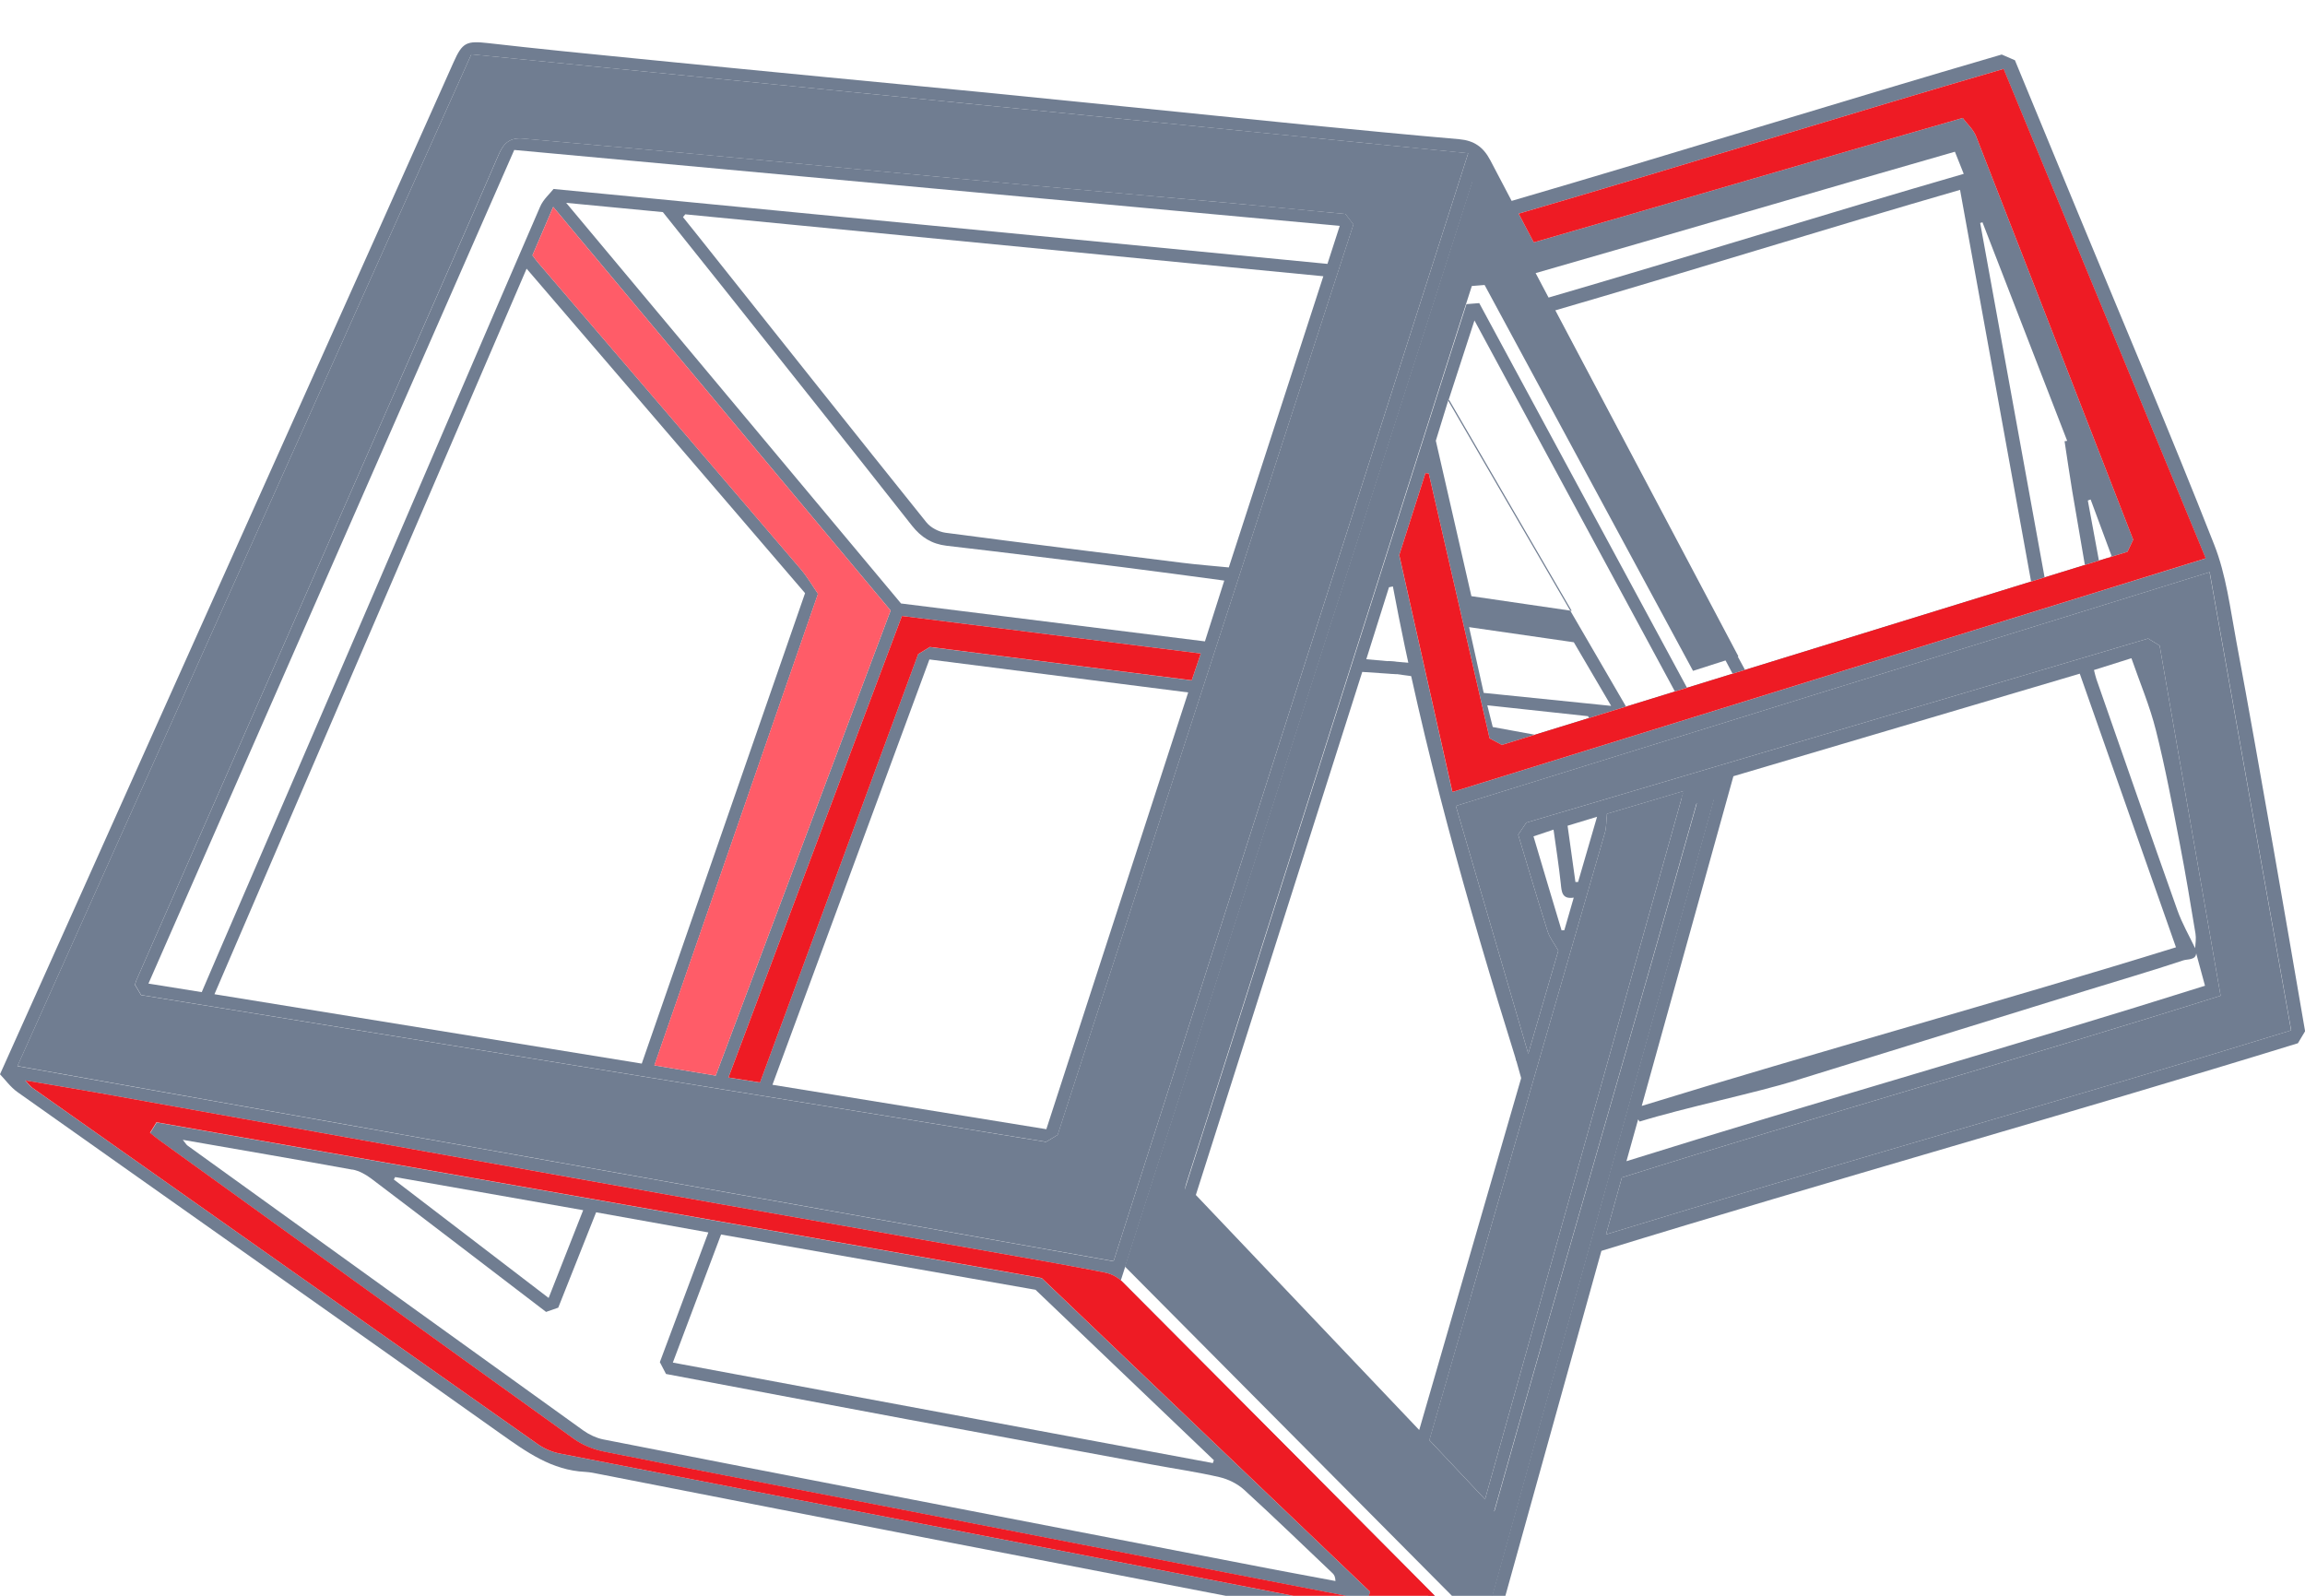 <svg viewBox="0 0 52 36" fill="none" xmlns="http://www.w3.org/2000/svg">
<path d="M0.395 24.637C4.024 27.207 7.662 29.765 11.286 32.338C11.875 32.754 12.448 33.17 13.204 33.205C13.317 33.211 13.428 33.236 13.539 33.258C16.186 33.775 18.834 34.295 21.48 34.808C25.373 35.562 29.266 36.313 33.16 37.058C33.328 37.09 33.509 37.045 33.673 37.035C34.495 34.084 35.311 31.148 36.127 28.219C41.209 26.655 46.796 25.09 51.84 23.535C51.903 23.433 51.959 23.338 52.002 23.264C51.76 21.86 51.525 20.483 51.283 19.107C51.009 17.559 50.74 16.01 50.45 14.464C50.313 13.732 50.222 12.971 49.951 12.286C48.966 9.782 47.912 7.303 46.884 4.817C46.408 3.665 45.932 2.514 45.456 1.359C45.352 1.314 45.252 1.271 45.158 1.23C41.605 2.265 37.679 3.489 34.102 4.532C33.941 4.225 33.782 3.919 33.62 3.614C33.462 3.314 33.252 3.171 32.923 3.141C31.783 3.042 30.645 2.931 29.508 2.82C28.107 2.681 26.706 2.537 25.306 2.396C24.244 2.29 23.181 2.181 22.118 2.076C20.942 1.96 19.767 1.851 18.591 1.736C17.166 1.597 15.741 1.46 14.315 1.317C13.214 1.208 12.114 1.099 11.014 0.973C10.525 0.918 10.432 0.954 10.232 1.405C9.631 2.755 9.028 4.102 8.424 5.451C6.848 8.97 5.269 12.488 3.691 16.005C2.475 18.724 1.255 21.441 0 24.235C0.116 24.354 0.235 24.524 0.395 24.637ZM29.135 35.993C26.339 35.451 23.544 34.908 20.747 34.366C18.036 33.841 15.327 33.319 12.618 32.789C12.452 32.756 12.281 32.683 12.142 32.587C8.332 29.904 4.525 27.218 0.716 24.531C0.678 24.506 0.652 24.465 0.569 24.374C1.179 24.478 1.719 24.566 2.26 24.662C4.717 25.103 7.178 25.543 9.635 25.984C11.847 26.378 14.057 26.776 16.268 27.167C18.469 27.558 20.669 27.941 22.866 28.33C23.557 28.453 24.252 28.574 24.94 28.711C25.078 28.739 25.225 28.821 25.323 28.922C27.873 31.478 30.416 34.038 32.962 36.599C32.985 36.623 33.001 36.656 33.068 36.755C31.715 36.492 30.423 36.243 29.133 35.993H29.135ZM51.686 23.245C46.667 24.791 41.253 26.306 36.231 27.848C36.35 27.421 36.468 26.991 36.589 26.564C40.956 25.189 45.83 23.81 50.096 22.463C49.63 19.789 49.175 17.175 48.721 14.565C48.627 14.509 48.544 14.456 48.461 14.405C43.783 15.79 39.113 17.173 34.434 18.558C34.366 18.658 34.298 18.759 34.25 18.83C34.475 19.581 34.688 20.296 34.913 21.009C34.956 21.146 35.052 21.265 35.155 21.446C34.951 22.144 34.729 22.909 34.477 23.772C33.918 21.857 33.384 20.028 32.844 18.182C38.531 16.418 44.17 14.67 49.85 12.907C50.465 16.368 51.075 19.793 51.689 23.245H51.686ZM49.091 21.37C45.272 22.555 40.92 23.751 37.037 24.949C37.727 22.465 38.416 19.988 39.105 17.511C41.722 16.737 44.311 15.97 46.919 15.198C47.648 17.271 48.365 19.311 49.089 21.37H49.091ZM47.24 15.115C47.514 15.029 47.781 14.945 48.084 14.849C48.277 15.405 48.501 15.931 48.638 16.481C48.85 17.324 49.01 18.179 49.175 19.032C49.306 19.706 49.417 20.382 49.529 21.06C49.547 21.168 49.529 21.28 49.522 21.391C49.386 21.108 49.227 20.831 49.122 20.537C48.505 18.802 47.904 17.064 47.295 15.324C47.275 15.268 47.264 15.208 47.239 15.114L47.24 15.115ZM40.54 24.365C42.721 23.691 44.899 23.015 47.078 22.342C47.804 22.117 48.535 21.905 49.255 21.665C49.343 21.635 49.538 21.662 49.545 21.506C49.611 21.751 49.676 21.994 49.744 22.238C45.543 23.564 40.89 24.881 36.692 26.196C36.78 25.88 36.868 25.565 36.956 25.252C36.967 25.27 36.977 25.285 36.989 25.302C38.007 24.987 39.554 24.67 40.542 24.367L40.54 24.365ZM30.824 14.87C31.002 14.309 31.169 13.778 31.335 13.248L31.423 13.23C32.103 16.857 33.104 20.399 34.207 23.928C34.273 23.938 34.344 23.948 34.422 23.959C33.628 26.705 32.834 29.44 32.017 32.26C30.312 30.466 28.649 28.716 26.978 26.958C28.228 23.028 29.475 19.11 30.732 15.158C31.01 15.178 31.244 15.193 31.504 15.21V14.933C31.272 14.913 31.066 14.893 30.824 14.872V14.87ZM33.175 29.27C34.188 25.772 35.2 22.273 36.21 18.772C36.241 18.658 36.234 18.535 36.253 18.359C36.843 18.182 37.471 17.998 38.143 17.798C38.075 17.859 38.012 17.902 37.97 17.891C36.485 23.189 35.004 28.464 33.502 33.824C33.066 33.36 32.66 32.93 32.247 32.49C32.56 31.409 32.869 30.34 33.177 29.271L33.175 29.27ZM35.503 20.25C35.427 20.513 35.359 20.749 35.291 20.984C35.27 20.985 35.248 20.987 35.228 20.987C35.019 20.296 34.813 19.602 34.595 18.868C34.739 18.818 34.873 18.774 35.047 18.716C35.107 19.142 35.167 19.532 35.21 19.928C35.23 20.116 35.233 20.291 35.503 20.25ZM35.364 18.628C35.573 18.565 35.769 18.504 36.029 18.426C35.878 18.948 35.74 19.422 35.601 19.897H35.541C35.482 19.481 35.425 19.065 35.364 18.628ZM45.199 1.556C46.72 5.237 48.235 8.906 49.759 12.597C44.064 14.363 38.418 16.114 32.764 17.867C32.36 16.06 31.968 14.315 31.566 12.524C31.753 11.944 31.955 11.308 32.157 10.673C32.182 10.675 32.209 10.677 32.232 10.68C32.688 12.662 33.142 14.645 33.605 16.658C33.691 16.703 33.797 16.761 33.882 16.805C38.609 15.346 43.299 13.898 47.996 12.448C48.04 12.353 48.081 12.266 48.124 12.175C46.945 9.141 45.768 6.111 44.583 3.082C44.518 2.916 44.369 2.785 44.278 2.661C41.207 3.541 37.664 4.586 34.601 5.468C34.485 5.252 34.373 5.035 34.26 4.82C37.805 3.786 41.681 2.578 45.201 1.554L45.199 1.556ZM32.269 10.342L32.393 9.938C32.486 9.641 32.577 9.336 32.681 9.003C33.625 10.625 34.523 12.175 35.457 13.78C34.674 13.666 33.95 13.56 33.194 13.449C32.995 12.585 32.635 10.996 32.391 9.939L32.269 10.342ZM33.472 15.631C33.366 15.152 33.258 14.675 33.142 14.148C33.948 14.264 34.712 14.376 35.505 14.489C35.767 14.933 36.031 15.385 36.347 15.924C35.361 15.825 34.442 15.73 33.472 15.631ZM35.85 16.219C35.467 16.343 35.084 16.464 34.696 16.588C34.343 16.524 34.023 16.464 33.676 16.401C33.641 16.257 33.603 16.106 33.553 15.911C34.344 15.997 35.086 16.078 35.828 16.157C35.837 16.177 35.842 16.199 35.85 16.219ZM32.673 9.045C32.865 8.453 33.053 7.88 33.263 7.229C34.789 10.054 36.278 12.809 37.796 15.619C37.422 15.735 37.065 15.844 36.694 15.959C35.343 13.636 34.016 11.351 32.673 9.043V9.045ZM44.218 4.283C44.755 7.25 45.291 10.201 45.826 13.149C43.646 13.821 41.517 14.477 39.38 15.137C39.191 14.787 39.012 14.458 38.836 14.125C37.554 11.699 36.304 9.335 35.075 7.005C38.019 6.15 41.286 5.13 44.219 4.283H44.218ZM34.92 6.717C34.822 6.533 34.726 6.347 34.63 6.165C37.629 5.305 41.139 4.271 44.102 3.423C44.178 3.615 44.236 3.759 44.301 3.922C41.298 4.79 37.954 5.835 34.921 6.717H34.92ZM46.753 11.102C46.846 11.653 46.94 12.203 47.038 12.769C46.721 12.867 46.441 12.958 46.131 13.056C45.644 10.367 45.158 7.698 44.672 5.03C44.69 5.024 44.705 5.02 44.724 5.015C45.36 6.659 45.997 8.303 46.635 9.946C46.615 9.948 46.596 9.953 46.576 9.954C46.635 10.337 46.69 10.723 46.753 11.104V11.102ZM47.101 11.291C47.121 11.283 47.143 11.277 47.164 11.268C47.32 11.684 47.473 12.102 47.637 12.544C47.554 12.59 47.474 12.637 47.361 12.7C47.269 12.206 47.186 11.75 47.101 11.293V11.291ZM39.096 15.215C38.756 15.324 38.431 15.427 38.073 15.543C36.505 12.642 34.941 9.747 33.371 6.838C33.28 6.846 33.199 6.851 33.083 6.861C32.874 7.516 32.661 8.168 32.456 8.819C30.864 13.83 29.274 18.837 27.682 23.845C27.337 24.932 26.991 26.016 26.643 27.101C26.575 27.32 26.598 27.51 26.762 27.682C28.933 29.956 31.1 32.232 33.268 34.51C33.277 34.519 33.288 34.525 33.32 34.552C33.394 34.538 33.487 34.52 33.593 34.5C35.089 29.172 36.772 23.477 38.272 18.129C38.401 18.091 38.534 18.053 38.667 18.013C37.861 20.913 37.055 23.807 36.251 26.7C36.23 26.776 36.208 26.852 36.188 26.93C36.054 27.406 35.923 27.88 35.79 28.355C34.978 31.273 34.167 34.194 33.349 37.13C30.62 34.383 27.946 31.69 25.255 28.98C27.901 20.717 30.544 12.461 33.217 4.107C35.197 7.85 37.135 11.512 39.095 15.215H39.096ZM10.633 1.226C18.107 1.968 25.588 2.711 33.122 3.458C30.456 11.79 27.798 20.091 25.122 28.454C16.897 26.988 8.666 25.525 0.393 24.052C3.817 16.419 7.214 8.848 10.633 1.226Z" fill="#707D91"/>
<path d="M32.245 32.487C32.559 31.405 32.867 30.337 33.175 29.268C34.188 25.77 35.2 22.271 36.21 18.77C36.241 18.656 36.234 18.534 36.253 18.358C36.843 18.181 37.471 17.997 38.143 17.796C38.075 17.858 38.012 17.901 37.97 17.889C36.485 23.188 35.004 28.463 33.502 33.823C33.066 33.359 32.66 32.928 32.247 32.489L32.245 32.487Z" fill="#707D91"/>
<path d="M31.566 12.524C31.753 11.944 31.955 11.308 32.157 10.674C32.182 10.675 32.209 10.677 32.232 10.68C32.688 12.662 33.142 14.645 33.605 16.658C33.691 16.703 33.797 16.761 33.882 16.805C38.609 15.346 43.299 13.898 47.996 12.448C48.04 12.354 48.081 12.266 48.124 12.175C46.945 9.141 45.768 6.111 44.583 3.082C44.518 2.916 44.369 2.785 44.278 2.661C41.207 3.541 37.664 4.586 34.601 5.468C34.485 5.252 34.373 5.035 34.26 4.82C37.805 3.786 41.681 2.578 45.201 1.554C46.721 5.236 48.237 8.904 49.761 12.595C44.065 14.362 38.42 16.113 32.766 17.866C32.361 16.058 31.97 14.314 31.567 12.523L31.566 12.524Z" fill="#EE1B24"/>
<path d="M32.84 18.182C38.528 16.418 44.166 14.67 49.847 12.907C50.462 16.368 51.072 19.793 51.686 23.245C46.667 24.791 41.253 26.306 36.231 27.848C36.351 27.419 36.468 26.992 36.589 26.564C40.956 25.189 45.83 23.811 50.096 22.463C49.63 19.789 49.175 17.175 48.721 14.565C48.627 14.509 48.544 14.456 48.461 14.405C43.783 15.79 39.113 17.173 34.434 18.558C34.366 18.658 34.298 18.759 34.25 18.83C34.475 19.581 34.688 20.296 34.913 21.009C34.956 21.146 35.052 21.266 35.155 21.446C34.951 22.144 34.729 22.909 34.477 23.772C33.918 21.857 33.384 20.028 32.844 18.182H32.84Z" fill="#707D91"/>
<path d="M25.378 28.571C28.024 20.308 30.667 12.052 33.34 3.698C35.319 7.441 37.258 11.103 39.217 14.806C38.877 14.915 38.552 15.018 38.194 15.134C36.626 12.233 35.062 9.338 33.492 6.429C33.401 6.437 33.32 6.442 33.204 6.452C32.995 7.106 32.782 7.759 32.577 8.41C30.985 13.421 29.395 18.427 27.803 23.436C27.459 24.523 27.112 25.607 26.764 26.692C26.694 26.91 26.719 27.101 26.883 27.273C29.054 29.546 31.221 31.823 33.389 34.101C33.398 34.109 33.409 34.116 33.441 34.142C33.515 34.129 33.608 34.111 33.714 34.091C35.21 28.763 36.893 23.068 38.393 17.72C38.523 17.682 38.655 17.644 38.788 17.604C37.982 20.503 37.176 23.398 36.372 26.291C36.35 26.367 36.329 26.443 36.309 26.521C36.175 26.997 36.044 27.47 35.911 27.946C35.099 30.864 34.288 33.785 33.471 36.721C30.741 33.974 28.067 31.281 25.376 28.571H25.378Z" fill="#707D91"/>
<path d="M25.122 28.453C27.798 20.089 30.456 11.789 33.122 3.456C25.588 2.711 18.107 1.967 10.633 1.225C7.214 8.848 3.817 16.419 0.393 24.049C8.666 25.522 16.895 26.987 25.122 28.451V28.453ZM9.016 8.591C9.766 6.884 10.518 5.178 11.258 3.468C11.371 3.213 11.522 3.1 11.799 3.127C13.014 3.239 14.226 3.34 15.441 3.453C16.718 3.569 17.993 3.69 19.27 3.811C20.558 3.93 21.845 4.054 23.134 4.172C24.637 4.308 26.139 4.436 27.641 4.571C28.528 4.653 29.417 4.74 30.352 4.828C30.407 4.899 30.466 4.979 30.532 5.064C28.309 11.906 26.087 18.747 23.859 25.603C23.768 25.658 23.677 25.716 23.597 25.761C16.774 24.654 9.976 23.55 3.182 22.449C3.129 22.358 3.086 22.286 3.044 22.217C3.057 22.17 3.066 22.134 3.082 22.101C5.06 17.597 7.038 13.094 9.016 8.593V8.591Z" fill="#707D91"/>
<path d="M3.183 22.447C9.978 23.549 16.776 24.654 23.599 25.759C23.677 25.714 23.769 25.656 23.861 25.602C26.087 18.746 28.309 11.905 30.534 5.062C30.468 4.977 30.408 4.896 30.353 4.827C29.418 4.739 28.53 4.649 27.643 4.57C26.14 4.434 24.638 4.306 23.136 4.17C21.846 4.053 20.558 3.929 19.271 3.809C17.994 3.69 16.72 3.567 15.443 3.451C14.227 3.339 13.015 3.238 11.8 3.125C11.523 3.1 11.372 3.211 11.26 3.466C10.52 5.178 9.767 6.883 9.018 8.589C7.04 13.092 5.062 17.596 3.084 22.097C3.069 22.131 3.061 22.165 3.046 22.213C3.087 22.283 3.13 22.354 3.183 22.445V22.447ZM4.838 22.429C7.186 16.973 9.519 11.547 11.88 6.061C13.992 8.523 16.073 10.949 18.162 13.381C16.935 16.912 15.715 20.431 14.478 23.994C11.273 23.474 8.083 22.956 4.838 22.429ZM14.763 24.034C15.993 20.485 17.21 16.979 18.454 13.397C18.344 13.238 18.222 13.026 18.066 12.841C16.098 10.538 14.125 8.241 12.153 5.942C12.104 5.887 12.062 5.826 12.012 5.759C12.162 5.41 12.309 5.068 12.48 4.668C15.03 7.719 17.553 10.738 20.092 13.773C18.777 17.271 17.466 20.757 16.146 24.265C15.68 24.187 15.239 24.114 14.761 24.034H14.763ZM23.604 25.474C21.554 25.143 19.518 24.81 17.426 24.472C18.611 21.259 19.784 18.084 20.967 14.877C22.906 15.124 24.829 15.371 26.805 15.621C25.729 18.938 24.675 22.182 23.605 25.474H23.604ZM26.883 15.349C24.907 15.097 22.954 14.849 20.976 14.597C20.898 14.647 20.8 14.703 20.712 14.758C19.525 17.974 18.341 21.178 17.144 24.422C16.919 24.387 16.701 24.352 16.433 24.309C17.742 20.827 19.039 17.375 20.347 13.896C22.601 14.179 24.826 14.458 27.089 14.743C27.011 14.976 26.948 15.159 26.885 15.347L26.883 15.349ZM27.183 14.469C24.9 14.184 22.625 13.901 20.327 13.614C17.829 10.624 15.325 7.63 12.773 4.576C13.546 4.651 14.237 4.716 14.954 4.785C15.413 5.36 15.876 5.938 16.337 6.517C17.751 8.296 19.168 10.072 20.573 11.858C20.783 12.123 21.02 12.272 21.355 12.312C22.665 12.463 23.972 12.627 25.28 12.789C26.051 12.885 26.817 12.991 27.619 13.098C27.47 13.566 27.334 13.994 27.183 14.469ZM27.722 12.801C27.371 12.766 27.024 12.74 26.678 12.697C24.897 12.476 23.113 12.254 21.334 12.019C21.178 11.999 20.994 11.903 20.898 11.782C19.286 9.774 17.684 7.756 16.081 5.741C15.859 5.459 15.633 5.179 15.408 4.898C15.426 4.876 15.443 4.856 15.459 4.835C20.246 5.299 25.035 5.764 29.854 6.232C29.138 8.433 28.437 10.599 27.721 12.801H27.722ZM11.601 3.383C17.812 3.953 24.003 4.523 30.224 5.095C30.13 5.388 30.047 5.645 29.947 5.953C24.154 5.393 18.368 4.833 12.488 4.263C12.407 4.368 12.256 4.497 12.185 4.663C10.936 7.547 9.701 10.435 8.459 13.319C7.277 16.068 6.09 18.812 4.904 21.559C4.79 21.822 4.676 22.087 4.551 22.382C4.162 22.319 3.78 22.258 3.349 22.189C6.106 15.906 8.847 9.66 11.601 3.383Z" fill="#707D91"/>
<path d="M16.433 24.309C17.742 20.827 19.039 17.375 20.347 13.896C22.601 14.179 24.826 14.458 27.089 14.743C27.011 14.976 26.948 15.159 26.885 15.347C24.909 15.096 22.955 14.847 20.977 14.595C20.899 14.645 20.802 14.701 20.714 14.756C19.527 17.972 18.343 21.176 17.146 24.42C16.92 24.385 16.703 24.351 16.434 24.308L16.433 24.309Z" fill="#EE1B24"/>
<path d="M12.012 5.759C12.162 5.41 12.309 5.068 12.48 4.668C15.03 7.719 17.553 10.738 20.092 13.773C18.777 17.271 17.466 20.757 16.146 24.265C15.68 24.187 15.239 24.114 14.761 24.034C15.992 20.485 17.209 16.979 18.452 13.397C18.343 13.238 18.22 13.026 18.064 12.841C16.096 10.538 14.123 8.241 12.152 5.942C12.102 5.887 12.06 5.826 12.011 5.759H12.012Z" fill="#FF5C68"/>
<path d="M3.596 25.724C6.712 27.973 9.827 30.222 12.949 32.462C13.143 32.603 13.392 32.703 13.629 32.749C15.484 33.122 17.346 33.476 19.205 33.836C22.012 34.379 24.817 34.926 27.626 35.471C28.695 35.68 29.765 35.886 30.851 36.096C30.879 36.01 30.901 35.943 30.911 35.912C28.448 33.561 26.009 31.23 23.503 28.836C16.92 27.676 10.238 26.5 3.535 25.322C3.492 25.393 3.447 25.462 3.387 25.562C3.48 25.635 3.537 25.684 3.598 25.727L3.596 25.724ZM23.358 29.094C24.716 30.393 26.053 31.667 27.384 32.941L27.361 33.006C23.31 32.252 19.261 31.5 15.179 30.739C15.549 29.755 15.9 28.822 16.267 27.85C18.636 28.266 20.991 28.682 23.358 29.096V29.094ZM8.914 26.554C10.313 26.799 11.714 27.048 13.156 27.301C12.893 27.968 12.646 28.602 12.377 29.281C11.195 28.378 10.039 27.494 8.885 26.609C8.895 26.591 8.904 26.571 8.914 26.554ZM7.952 26.384C8.103 26.412 8.257 26.498 8.383 26.594C9.694 27.586 10.999 28.589 12.319 29.596C12.407 29.565 12.498 29.533 12.594 29.5C12.878 28.784 13.158 28.078 13.448 27.349C14.292 27.5 15.116 27.648 15.98 27.803C15.609 28.796 15.251 29.75 14.886 30.729C14.929 30.812 14.98 30.908 15.025 30.996C16.859 31.342 18.669 31.684 20.483 32.022C22.322 32.363 24.159 32.703 25.998 33.041C26.503 33.135 27.013 33.208 27.513 33.324C27.707 33.369 27.915 33.471 28.064 33.606C28.742 34.225 29.4 34.863 30.067 35.496C30.098 35.528 30.123 35.567 30.128 35.667C29.655 35.579 29.185 35.491 28.714 35.402C25.744 34.828 22.776 34.255 19.807 33.679C17.739 33.278 15.668 32.878 13.602 32.471C13.45 32.439 13.292 32.365 13.161 32.272C10.184 30.133 7.207 27.989 4.233 25.845C4.203 25.825 4.187 25.79 4.124 25.714C5.437 25.943 6.695 26.158 7.952 26.387V26.384Z" fill="#707D91"/>
<path d="M0.718 24.531C4.526 27.219 8.333 29.904 12.143 32.587C12.283 32.683 12.453 32.756 12.619 32.789C15.328 33.319 18.038 33.843 20.748 34.366C23.544 34.908 26.339 35.451 29.137 35.993C30.426 36.243 31.718 36.492 33.071 36.755C33.005 36.657 32.988 36.624 32.965 36.599C30.421 34.038 27.876 31.478 25.326 28.922C25.229 28.822 25.081 28.739 24.943 28.711C24.255 28.574 23.561 28.451 22.869 28.33C20.671 27.941 18.47 27.558 16.272 27.167C14.06 26.776 11.85 26.38 9.638 25.984C7.181 25.544 4.72 25.103 2.263 24.662C1.723 24.566 1.182 24.478 0.572 24.374C0.655 24.465 0.681 24.505 0.72 24.531H0.718ZM3.533 25.318C10.235 26.496 16.919 27.674 23.501 28.832C26.008 31.226 28.447 33.558 30.909 35.909C30.899 35.94 30.877 36.006 30.849 36.093C29.763 35.882 28.694 35.677 27.624 35.468C24.817 34.925 22.012 34.378 19.203 33.833C17.345 33.473 15.484 33.12 13.627 32.746C13.39 32.699 13.142 32.6 12.947 32.459C9.825 30.219 6.712 27.968 3.595 25.721C3.533 25.678 3.477 25.628 3.384 25.555C3.444 25.457 3.488 25.386 3.532 25.315L3.533 25.318Z" fill="#EE1B24"/>
<path d="M34.363 23.817L34.19 23.869L34.394 24.594L34.57 24.003L34.363 23.817Z" fill="#707D91"/>
<path d="M38.105 18.045L37.936 18.002L38.037 17.654H38.281L38.105 18.045Z" fill="#707D91"/>
<path d="M46.756 9.651L46.708 9.61L46.647 9.119L46.906 9.451L46.756 9.651Z" fill="#707D91"/>
<path d="M31.303 15.018V14.912L31.995 14.97V15.275L31.153 15.159L31.303 15.018Z" fill="#707D91"/>
</svg>
